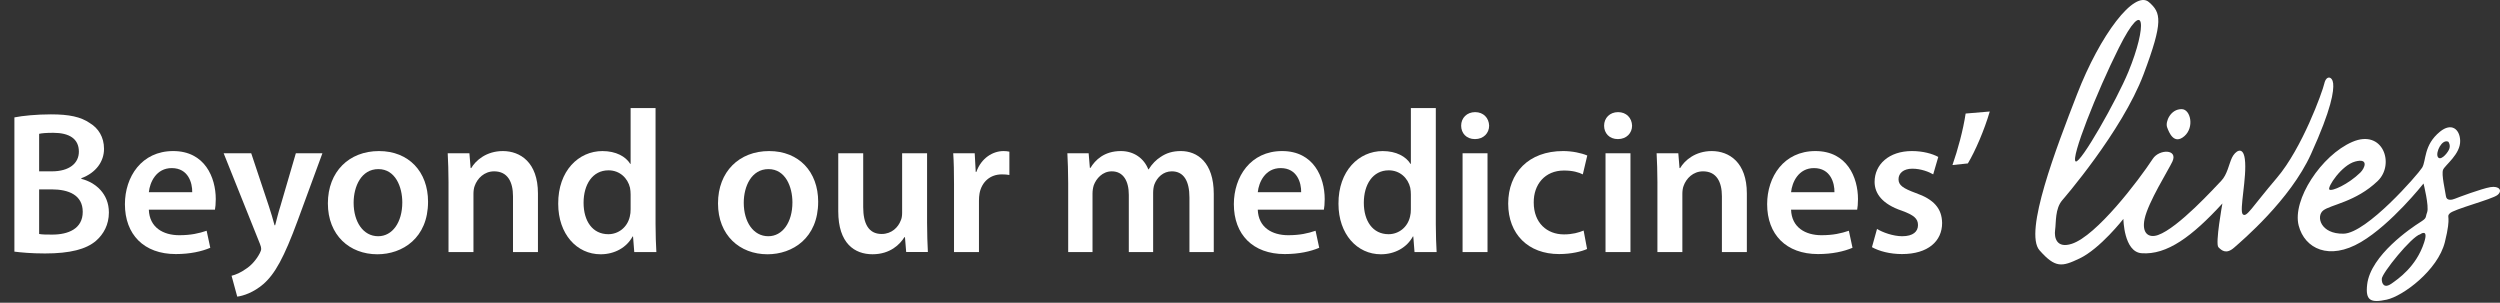 <?xml version="1.0" encoding="UTF-8"?>
<svg id="Ebene_1" xmlns="http://www.w3.org/2000/svg" version="1.1" viewBox="0 0 3134 379.51">
  <rect x="0" y="0" width="3134" height="379.51" fill="#333333" stroke="none"/>
  <!-- Generator: Adobe Illustrator 29.3.1, SVG Export Plug-In . SVG Version: 2.1.0 Build 151)  -->
  <defs>
    <style>
      .st0 {
        fill: #fff;
      }
    </style>
  </defs>
  <g>
    <path class="st0" d="M18.05,147.17c9.91-2.03,27.96-3.81,45.75-3.81,22.88,0,37.37,3.05,48.81,10.93,10.68,6.36,17.79,17.54,17.79,32.28,0,15.76-9.91,30-28.47,36.86v.76c18.05,4.58,34.57,18.81,34.57,42.2,0,15.25-6.61,27.2-16.27,35.59-12.2,10.42-32.28,15.76-63.8,15.76-17.29,0-30.25-1.27-38.38-2.29v-168.28ZM49.06,214.79h16.01c21.86,0,33.81-10.17,33.81-24.66,0-16.27-12.2-23.64-32.03-23.64-9.15,0-14.49.51-17.79,1.27v47.03ZM49.06,293.33c4.07.76,9.41.76,16.52.76,20.08,0,38.13-7.37,38.13-28.47s-17.54-28.22-39.15-28.22h-15.51v55.92Z"/>
    <path class="st0" d="M186.58,262.83c.76,22.37,18.05,32.03,38.13,32.03,14.49,0,24.66-2.29,34.32-5.59l4.58,21.35c-10.68,4.58-25.42,7.88-43.21,7.88-40.16,0-63.8-24.66-63.8-62.53,0-34.32,20.84-66.6,60.5-66.6s53.38,33.05,53.38,60.25c0,5.85-.51,10.42-1.02,13.22h-82.87ZM240.97,240.97c.25-11.44-4.83-30.25-25.67-30.25-19.32,0-27.45,17.54-28.72,30.25h54.4Z"/>
    <path class="st0" d="M314.94,192.16l22.12,66.35c2.54,7.63,5.34,17.03,7.12,23.89h.76c1.78-6.86,4.07-16.27,6.61-24.15l19.32-66.09h33.3l-31.01,84.39c-17.03,46.26-28.47,66.85-42.96,79.56-12.46,10.68-25.17,14.74-32.79,15.76l-7.12-26.18c5.34-1.27,11.69-4.07,18.05-8.64,6.1-3.81,12.96-11.18,17.29-19.57,1.27-2.29,1.78-4.07,1.78-5.59,0-1.27-.25-3.05-1.52-6.1l-45.5-113.63h34.57Z"/>
    <path class="st0" d="M536.6,252.92c0,45.5-32.03,65.84-63.55,65.84-34.83,0-62.02-23.89-62.02-63.8s26.69-65.58,64.06-65.58,61.52,25.93,61.52,63.55ZM443.31,254.19c0,23.89,11.95,41.94,30.76,41.94,17.79,0,30.25-17.29,30.25-42.45,0-19.32-8.64-41.69-30-41.69s-31.01,21.61-31.01,42.2Z"/>
    <path class="st0" d="M562.27,229.02c0-14.23-.51-26.18-1.02-36.86h27.2l1.53,18.56h.76c5.59-9.66,19.06-21.35,39.65-21.35,21.61,0,43.98,13.98,43.98,53.13v73.46h-31.27v-69.9c0-17.79-6.61-31.27-23.64-31.27-12.46,0-21.1,8.9-24.4,18.3-1.02,2.54-1.53,6.36-1.53,9.91v72.95h-31.27v-86.94Z"/>
    <path class="st0" d="M821.8,135.48v145.65c0,12.71.51,26.44,1.02,34.83h-27.71l-1.53-19.57h-.51c-7.37,13.73-22.37,22.37-40.16,22.37-29.74,0-53.13-25.17-53.13-63.29-.25-41.43,25.67-66.09,55.42-66.09,17.03,0,29.23,6.86,34.83,16.02h.51v-69.9h31.27ZM790.54,243.77c0-2.54-.25-5.85-.76-8.39-2.8-11.95-12.71-21.86-26.94-21.86-20.08,0-31.27,17.79-31.27,40.67s11.18,39.4,31.01,39.4c12.71,0,23.89-8.64,26.94-22.12.76-2.8,1.02-5.85,1.02-9.15v-18.56Z"/>
    <path class="st0" d="M1025.66,252.92c0,45.5-32.03,65.84-63.55,65.84-34.83,0-62.02-23.89-62.02-63.8s26.69-65.58,64.06-65.58,61.52,25.93,61.52,63.55ZM932.37,254.19c0,23.89,11.95,41.94,30.76,41.94,17.79,0,30.25-17.29,30.25-42.45,0-19.32-8.64-41.69-30-41.69s-31.01,21.61-31.01,42.2Z"/>
    <path class="st0" d="M1162.17,278.84c0,14.74.51,26.94,1.02,37.11h-27.2l-1.52-18.56h-.76c-5.34,8.64-17.54,21.35-39.91,21.35s-42.96-13.47-42.96-53.89v-72.7h31.27v67.36c0,20.59,6.61,33.81,23.13,33.81,12.71,0,20.84-8.64,23.89-16.78,1.27-2.54,1.78-6.1,1.78-9.66v-74.73h31.27v86.68Z"/>
    <path class="st0" d="M1195.97,232.07c0-16.78-.25-28.98-1.02-39.91h26.95l1.27,23.39h.76c6.1-17.29,20.59-26.18,34.06-26.18,3.05,0,4.83.25,7.37.76v29.23c-2.8-.51-5.59-.76-9.41-.76-14.74,0-25.17,9.41-27.96,23.64-.51,2.8-.76,6.1-.76,9.41v64.31h-31.27v-83.88Z"/>
    <path class="st0" d="M1339.07,229.02c0-14.23-.51-26.18-1.02-36.86h26.69l1.52,18.3h.76c5.85-9.66,17.03-21.1,38.13-21.1,16.27,0,28.98,9.15,34.32,22.88h.51c4.32-6.86,9.41-11.95,15-15.51,7.12-4.83,15-7.37,25.42-7.37,20.33,0,41.18,13.98,41.18,53.64v72.95h-30.5v-68.38c0-20.59-7.12-32.79-22.12-32.79-10.68,0-18.56,7.63-21.86,16.52-1.02,2.8-1.53,6.86-1.53,10.42v74.23h-30.5v-71.68c0-17.29-6.86-29.49-21.35-29.49-11.69,0-19.57,9.15-22.62,17.54-1.02,3.3-1.53,6.86-1.53,10.42v73.21h-30.5v-86.94Z"/>
    <path class="st0" d="M1576.74,262.83c.76,22.37,18.05,32.03,38.13,32.03,14.49,0,24.66-2.29,34.32-5.59l4.58,21.35c-10.68,4.58-25.42,7.88-43.21,7.88-40.16,0-63.8-24.66-63.8-62.53,0-34.32,20.84-66.6,60.5-66.6s53.38,33.05,53.38,60.25c0,5.85-.51,10.42-1.02,13.22h-82.87ZM1631.14,240.97c.25-11.44-4.83-30.25-25.67-30.25-19.32,0-27.45,17.54-28.72,30.25h54.4Z"/>
    <path class="st0" d="M1799.93,135.48v145.65c0,12.71.51,26.44,1.02,34.83h-27.71l-1.53-19.57h-.51c-7.37,13.73-22.37,22.37-40.16,22.37-29.74,0-53.13-25.17-53.13-63.29-.25-41.43,25.67-66.09,55.42-66.09,17.03,0,29.23,6.86,34.83,16.02h.51v-69.9h31.27ZM1768.66,243.77c0-2.54-.25-5.85-.76-8.39-2.8-11.95-12.71-21.86-26.94-21.86-20.08,0-31.27,17.79-31.27,40.67s11.18,39.4,31.01,39.4c12.71,0,23.89-8.64,26.94-22.12.76-2.8,1.02-5.85,1.02-9.15v-18.56Z"/>
    <path class="st0" d="M1866.78,157.59c0,9.15-6.86,16.78-17.79,16.78s-17.29-7.63-17.29-16.78c0-9.66,7.12-17.03,17.54-17.03s17.29,7.37,17.54,17.03ZM1833.48,315.96v-123.79h31.27v123.79h-31.27Z"/>
    <path class="st0" d="M1989.55,312.14c-6.61,3.05-19.57,6.35-35.08,6.35-38.64,0-63.8-24.91-63.8-63.29s25.42-65.84,68.89-65.84c11.44,0,23.13,2.54,30.25,5.59l-5.59,23.64c-5.08-2.54-12.46-4.83-23.64-4.83-23.89,0-38.13,17.54-37.88,40.16,0,25.42,16.52,39.91,37.88,39.91,10.68,0,18.56-2.29,24.66-4.83l4.32,23.13Z"/>
    <path class="st0" d="M2045.98,157.59c0,9.15-6.86,16.78-17.79,16.78s-17.29-7.63-17.29-16.78c0-9.66,7.12-17.03,17.54-17.03s17.29,7.37,17.54,17.03ZM2012.68,315.96v-123.79h31.27v123.79h-31.27Z"/>
    <path class="st0" d="M2077.75,229.02c0-14.23-.51-26.18-1.02-36.86h27.2l1.53,18.56h.76c5.59-9.66,19.06-21.35,39.65-21.35,21.61,0,43.98,13.98,43.98,53.13v73.46h-31.27v-69.9c0-17.79-6.61-31.27-23.64-31.27-12.46,0-21.1,8.9-24.4,18.3-1.02,2.54-1.53,6.36-1.53,9.91v72.95h-31.27v-86.94Z"/>
    <path class="st0" d="M2245.27,262.83c.76,22.37,18.05,32.03,38.13,32.03,14.49,0,24.66-2.29,34.32-5.59l4.58,21.35c-10.68,4.58-25.42,7.88-43.21,7.88-40.16,0-63.8-24.66-63.8-62.53,0-34.32,20.84-66.6,60.5-66.6s53.38,33.05,53.38,60.25c0,5.85-.51,10.42-1.02,13.22h-82.87ZM2299.67,240.97c.25-11.44-4.83-30.25-25.67-30.25-19.32,0-27.45,17.54-28.72,30.25h54.4Z"/>
    <path class="st0" d="M2353.04,286.98c6.86,4.32,20.34,9.15,31.52,9.15,13.73,0,19.83-5.85,19.83-13.98s-5.08-12.46-20.34-18.05c-24.15-8.13-34.06-21.35-34.06-36.1,0-21.86,18.05-38.64,46.77-38.64,13.73,0,25.67,3.31,33.05,7.37l-6.36,21.86c-5.08-3.05-15.25-7.12-26.18-7.12s-17.29,5.59-17.29,13.22,5.85,11.44,21.61,17.29c22.62,7.88,32.79,19.32,33.04,37.62,0,22.62-17.54,38.89-50.33,38.89-15,0-28.47-3.56-37.62-8.64l6.35-22.88Z"/>
    <path class="st0" d="M2494.37,139.8c-6.86,23.39-18.05,49.31-27.45,65.07l-19.32,2.03c6.61-18.81,13.47-43.98,16.52-64.57l30.25-2.54Z"/>
  </g>
  <path class="st0" d="M2602.1,202.39c6.05,3.08,51.33-76.76,65.97-112.21,23.87-57.83,21.56-96.89-11.92-30.08-27.58,55.05-60.77,138.87-54.04,142.29M2576.29,288.25c-1.36,9.73,1.91,23.56,20.91,17.38,30.99-10.09,83.39-78.85,101.58-106.6,8.03-12.25,31.93-12.4,24.53,3.51-5.04,10.83-30.41,50.95-34.83,71.9-3.82,18.08,5.08,24.32,16.83,20.19,25.41-8.92,71.51-60.03,79.16-67.86,7.64-7.83,9.76-21.22,13.57-29.18,3.81-7.95,13.8-15.54,16.09,1.74,2.97,22.34-7.31,64.75-2.55,69.3,4.75,4.55,11.16-8.63,42.74-45.69,31.58-37.06,57.07-107.66,59.45-118.25,2.38-10.59,10.14-9.25,11.09-.05.95,9.2-1.68,31.11-27.84,88.63-26.16,57.51-86.7,108.71-96.4,117.22-9.7,8.5-15.45,3.71-19.63-.61-4.18-4.32,5.02-54.8,5.02-54.8-38.08,41.48-69.56,64.78-101.35,62.36-22.32-1.69-22.77-43.01-22.77-43.01,0,0-29.11,37.37-55.13,49.68-21.83,10.33-30.04,12.26-49.99-10.32s21.23-129.02,46.96-195.46c29.05-75,72.06-131.4,90.15-115.71,15.21,13.2,18.4,23.92-6.71,90.56-27.11,71.95-101.82,157.71-101.82,157.71-9.28,10.75-7.68,27.61-9.05,37.34"/>
  <path class="st0" d="M2735.07,136.82c-14.1-.25-20.85,15.85-18.4,22.68,2.46,6.82,8.69,22.31,21.57,11.25,12.88-11.06,7.91-33.74-3.17-33.93"/>
  <path class="st0" d="M3033.93,293.69c-10.96,2.97-47.91,48.73-48.12,55.82-.22,7.09,3.75,12,11.87,6.25,8.12-5.75,31.29-21.15,41.24-51.9,5.87-18.14-4.99-10.17-4.99-10.17M3069.25,177.7c-8.06-3.84-16.14,13.29-13.28,18.85,2.86,5.56,10.98-2.83,13.9-8.62,2.92-5.79-.62-10.23-.62-10.23M2958.98,216.27c5.58-5.48,10.81-18.38-6.45-13.79-17.27,4.59-35.31,32.38-32.46,35.12,2.85,2.74,23.78-6.49,38.91-21.33M2912.32,263.88c-9.15,7.32-3.38,29.65,25.59,29.08,28.97-.57,93.14-74.18,98.46-82.76,5.31-8.59,1.64-28.14,22.28-45.05,14.56-11.93,24.99-3.19,25.42,11.26.51,16.88-19.15,30.66-21.44,36.42-2.3,5.77,2.76,26.59,3.56,33,.8,6.4,7.85,4.74,11.32,3.29,3.47-1.45,33.42-12.66,44.46-14.52,11.04-1.86,15.66,4.44,8.83,9.89s-55.01,17.8-59.84,23.06c-4.83,5.26,2.73.72-6.08,36-8.81,35.28-52.56,67.69-72.93,72.1-20.37,4.42-26.76.97-24.49-18.92,4.2-36.86,56.01-71.52,65.78-77.7,9.76-6.18,6.7-5.67,9.42-12.92,2.72-7.25-4.53-36.06-4.53-36.06,0,0-40.1,50.85-78.6,73.49-39.7,23.36-70.36,8.24-77.9-20.73-8.39-32.26,28.57-88.27,67.21-104.92,38.63-16.66,53.59,28.1,31.89,48.96-27.38,26.34-59.25,29.72-68.4,37.04"/>
</svg>